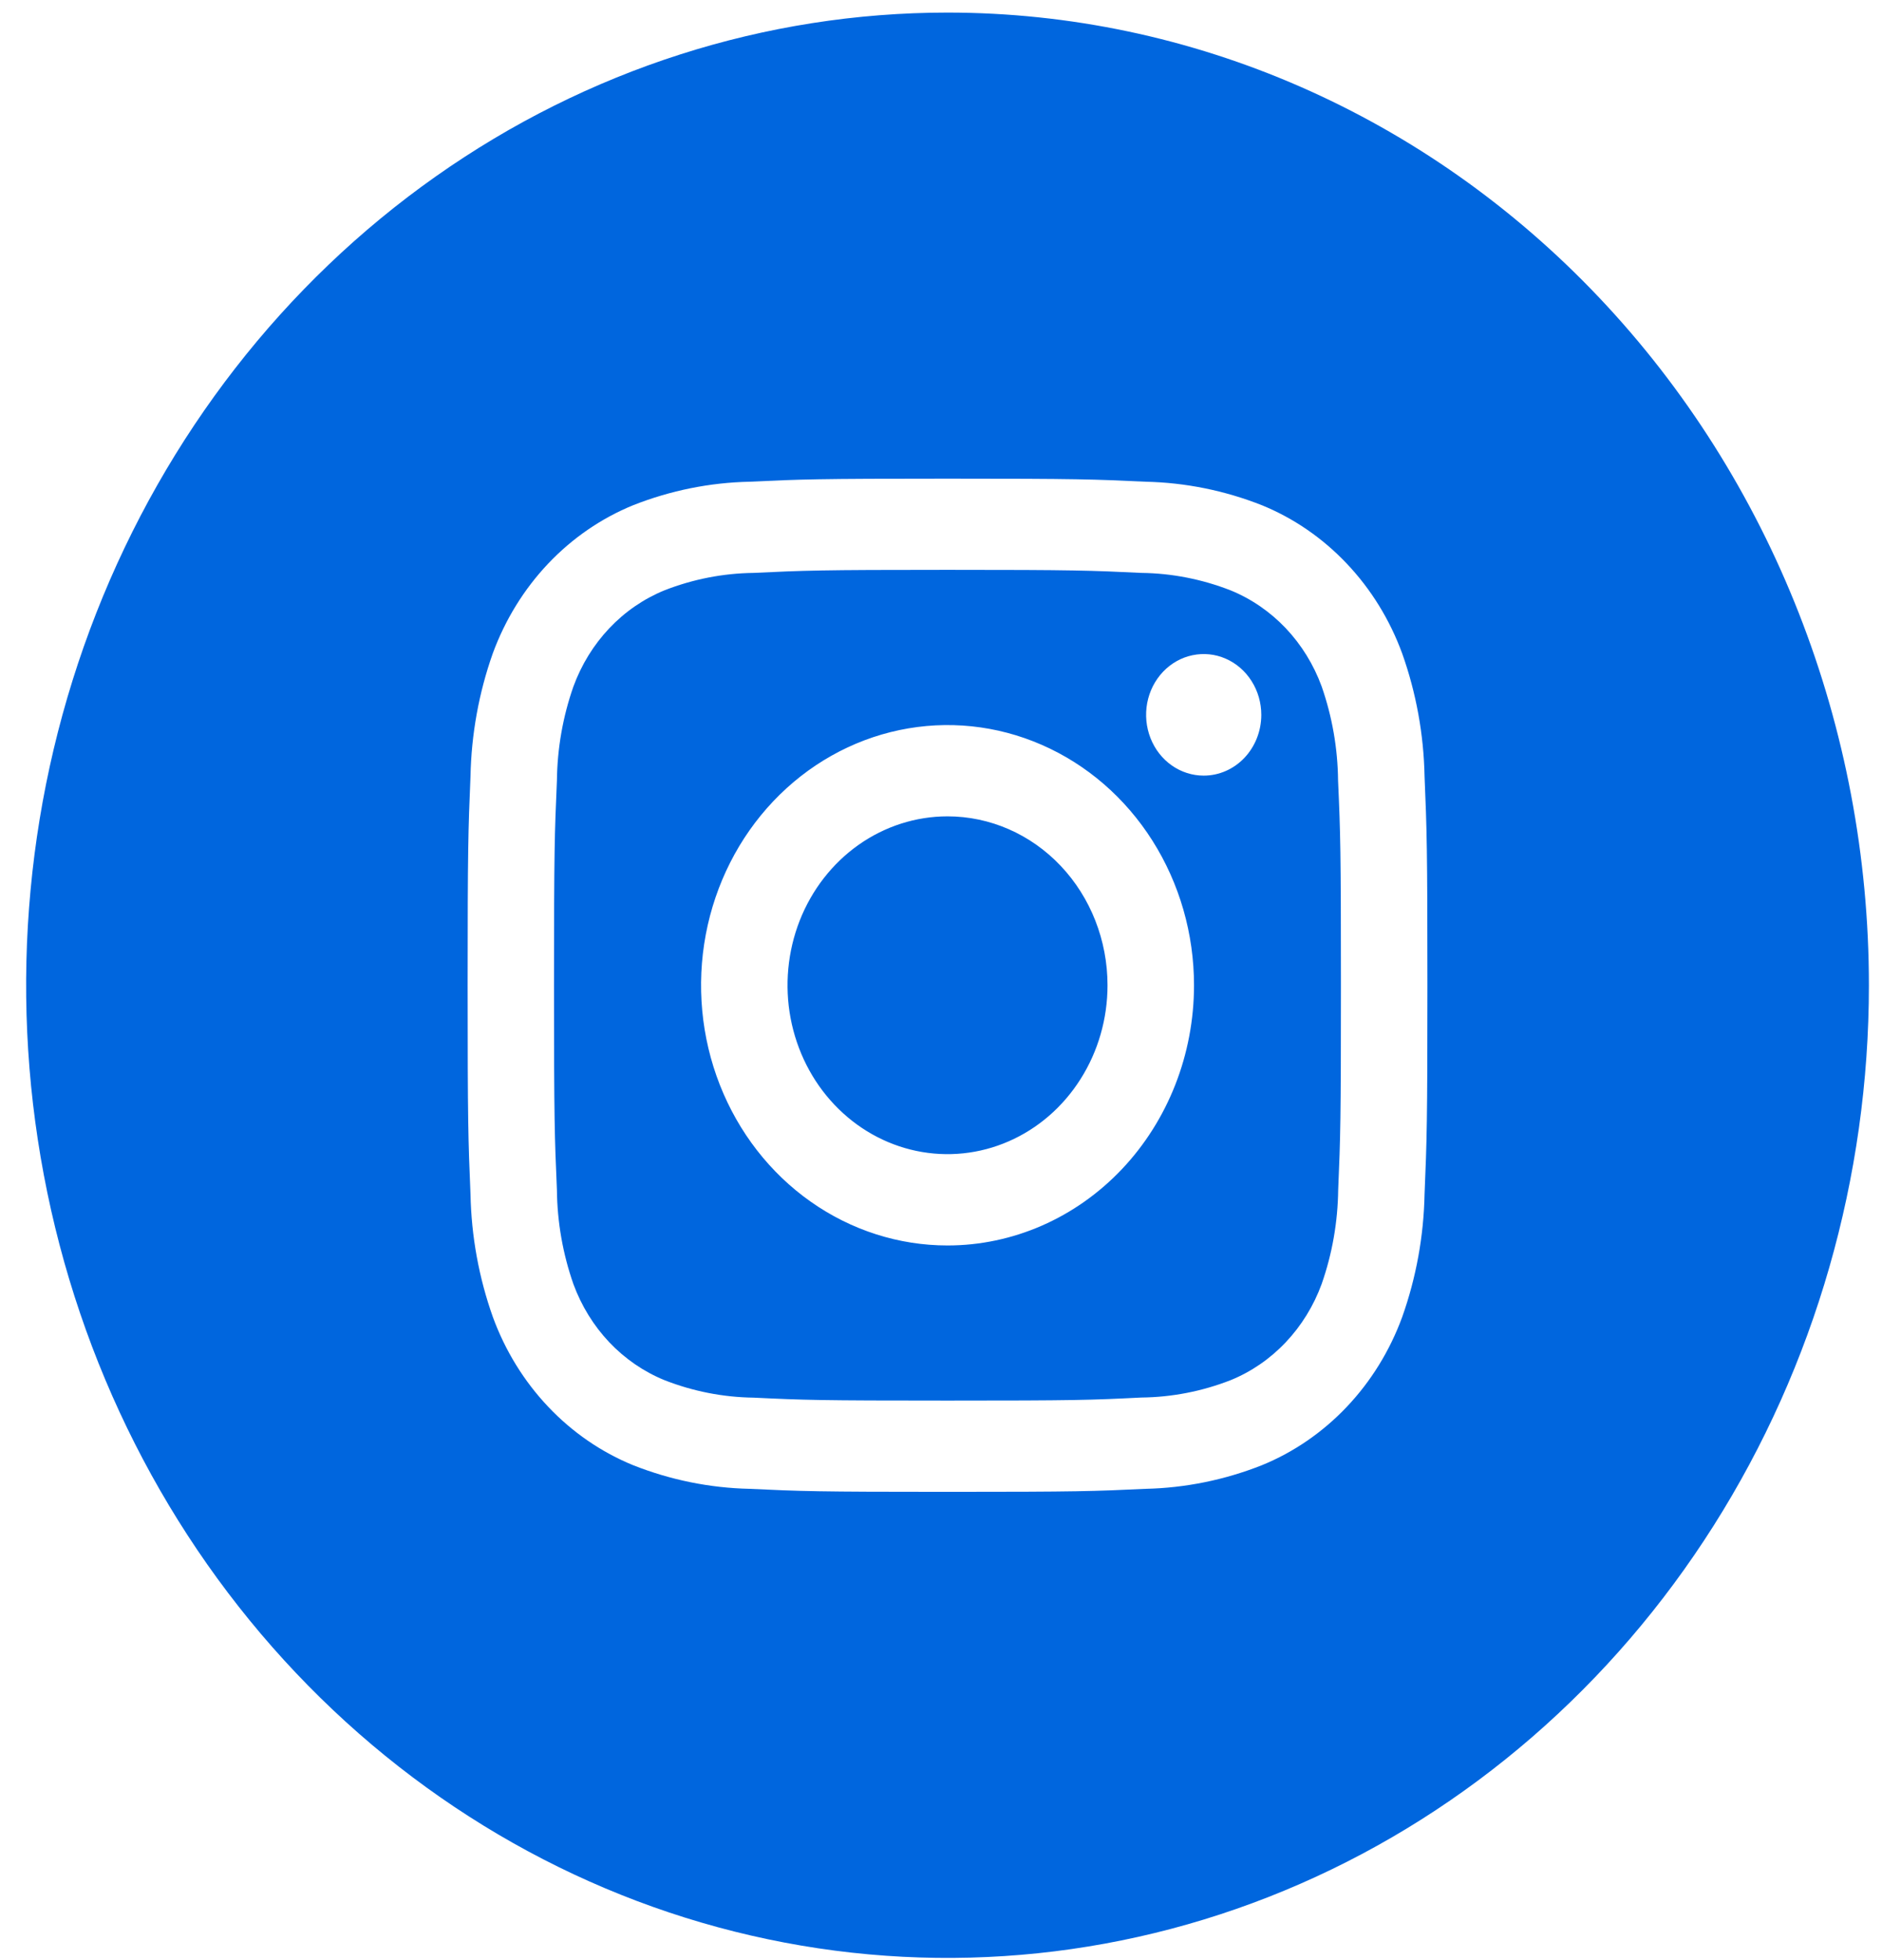 <svg width="48" height="50" viewBox="0 0 48 50" fill="none" xmlns="http://www.w3.org/2000/svg">
<path d="M33.709 17.511C33.505 16.953 33.192 16.447 32.792 16.024C32.391 15.602 31.911 15.273 31.383 15.058C30.655 14.774 29.887 14.623 29.111 14.614C27.821 14.552 27.434 14.536 24.166 14.536C20.898 14.536 20.512 14.552 19.222 14.614C18.445 14.623 17.676 14.773 16.948 15.058C16.419 15.274 15.94 15.603 15.54 16.026C15.14 16.449 14.828 16.956 14.624 17.514C14.355 18.282 14.213 19.093 14.204 19.912C14.145 21.274 14.13 21.682 14.13 25.133C14.13 28.583 14.145 28.991 14.204 30.353C14.212 31.173 14.355 31.985 14.624 32.754C14.829 33.312 15.141 33.818 15.541 34.241C15.942 34.663 16.422 34.992 16.95 35.207C17.678 35.492 18.446 35.642 19.222 35.652C20.512 35.714 20.898 35.727 24.166 35.727C27.434 35.727 27.821 35.714 29.111 35.649C29.888 35.641 30.657 35.491 31.385 35.207C31.914 34.992 32.393 34.662 32.793 34.239C33.193 33.816 33.505 33.31 33.709 32.752C33.978 31.984 34.12 31.172 34.13 30.353C34.188 28.991 34.2 28.583 34.2 25.133C34.2 21.682 34.188 21.274 34.127 19.912C34.119 19.092 33.977 18.28 33.709 17.511ZM24.166 31.77C22.923 31.77 21.708 31.381 20.674 30.651C19.64 29.922 18.835 28.885 18.359 27.673C17.883 26.46 17.759 25.125 18.001 23.838C18.244 22.55 18.842 21.368 19.721 20.44C20.601 19.511 21.721 18.879 22.94 18.623C24.16 18.367 25.424 18.498 26.572 19.001C27.721 19.503 28.703 20.354 29.393 21.445C30.084 22.537 30.453 23.82 30.453 25.133C30.453 26.893 29.791 28.581 28.612 29.826C27.433 31.07 25.834 31.77 24.166 31.77ZM30.7 19.785C30.41 19.785 30.125 19.694 29.884 19.524C29.642 19.354 29.454 19.111 29.343 18.828C29.232 18.545 29.203 18.233 29.259 17.932C29.316 17.631 29.456 17.355 29.661 17.138C29.867 16.921 30.128 16.773 30.413 16.714C30.698 16.654 30.994 16.684 31.262 16.802C31.53 16.919 31.76 17.118 31.921 17.373C32.083 17.628 32.169 17.928 32.169 18.235C32.169 18.646 32.014 19.04 31.739 19.331C31.463 19.622 31.09 19.785 30.7 19.785ZM28.247 25.133C28.247 25.985 28.008 26.818 27.559 27.526C27.111 28.235 26.474 28.787 25.728 29.113C24.983 29.439 24.162 29.524 23.37 29.358C22.579 29.192 21.852 28.782 21.281 28.179C20.71 27.577 20.322 26.809 20.164 25.973C20.007 25.137 20.088 24.271 20.396 23.484C20.705 22.697 21.228 22.024 21.899 21.55C22.57 21.077 23.359 20.824 24.166 20.824C25.249 20.824 26.287 21.278 27.052 22.086C27.817 22.894 28.247 23.99 28.247 25.133ZM24.166 0.321C19.519 0.321 14.975 1.776 11.111 4.503C7.246 7.229 4.234 11.104 2.455 15.638C0.677 20.172 0.211 25.16 1.118 29.973C2.025 34.786 4.263 39.207 7.55 42.677C10.836 46.147 15.023 48.51 19.582 49.467C24.14 50.425 28.866 49.933 33.16 48.055C37.454 46.178 41.124 42.997 43.706 38.917C46.288 34.837 47.666 30.04 47.666 25.133C47.666 18.552 45.191 12.241 40.783 7.588C36.376 2.935 30.399 0.321 24.166 0.321V0.321ZM36.333 30.459C36.312 31.532 36.119 32.593 35.762 33.597C35.448 34.455 34.967 35.235 34.351 35.885C33.735 36.536 32.996 37.044 32.183 37.376C31.233 37.752 30.229 37.956 29.214 37.978C27.907 38.04 27.491 38.055 24.166 38.055C20.842 38.055 20.426 38.04 19.119 37.978C18.104 37.956 17.1 37.752 16.15 37.376C15.337 37.044 14.598 36.536 13.982 35.885C13.366 35.235 12.885 34.455 12.571 33.597C12.214 32.593 12.021 31.534 12 30.462C11.942 29.082 11.927 28.642 11.927 25.133C11.927 21.623 11.942 21.183 12 19.803C12.021 18.732 12.213 17.672 12.568 16.668C12.883 15.809 13.364 15.029 13.98 14.378C14.597 13.727 15.336 13.219 16.15 12.887C17.1 12.512 18.104 12.309 19.119 12.288C20.426 12.226 20.842 12.21 24.166 12.21C27.491 12.21 27.907 12.226 29.214 12.288C30.229 12.309 31.233 12.512 32.183 12.887C32.997 13.219 33.735 13.727 34.351 14.379C34.968 15.03 35.448 15.81 35.762 16.668C36.119 17.672 36.312 18.732 36.333 19.803C36.391 21.183 36.406 21.623 36.406 25.133C36.406 28.642 36.391 29.082 36.333 30.462V30.459Z" fill="#0066DE"/>
</svg>
